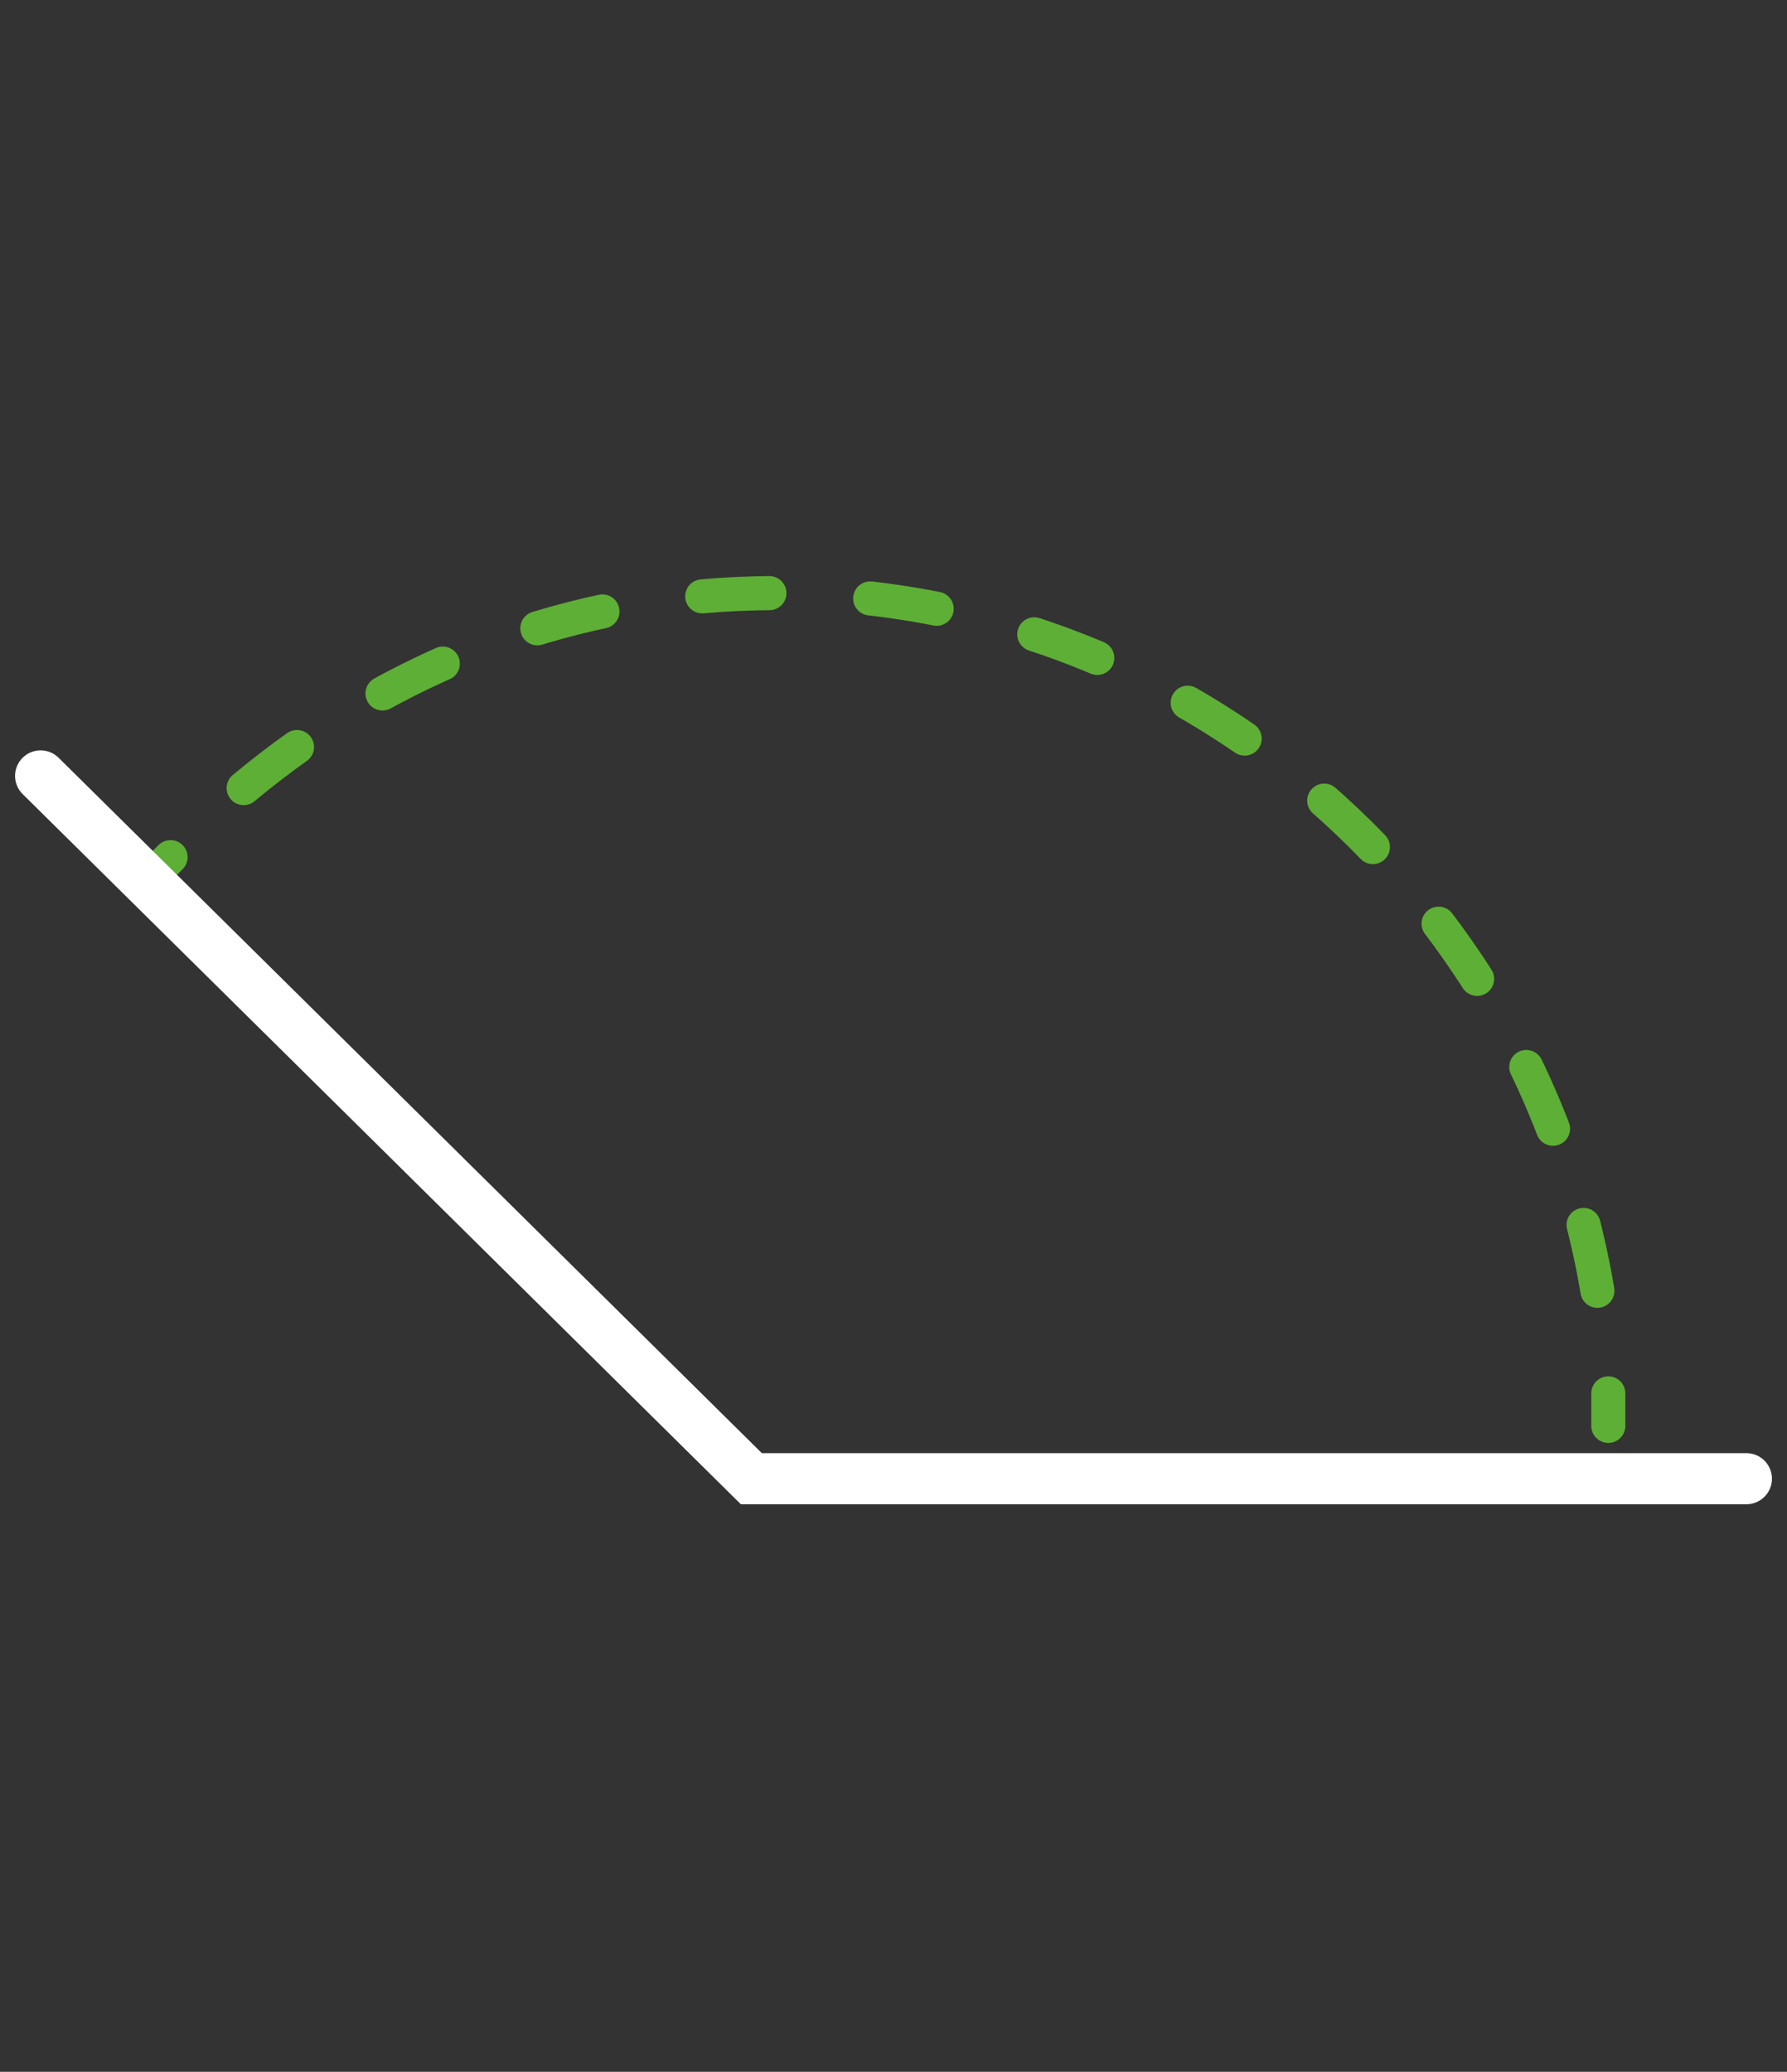 <?xml version="1.0" encoding="utf-8"?>
<!-- Generator: Adobe Illustrator 23.0.1, SVG Export Plug-In . SVG Version: 6.00 Build 0)  -->
<svg version="1.1" id="Capa_1" xmlns="http://www.w3.org/2000/svg" xmlns:xlink="http://www.w3.org/1999/xlink" x="0px" y="0px"
	 viewBox="0 0 44 51" style="enable-background:new 0 0 44 51;" xml:space="preserve">
<rect x="0" y="0" width="44" height="51" fill="#333333" stroke="none"/>
<style type="text/css">
	.st0{fill:none;stroke:#5EAF35;stroke-width:0.839;stroke-linecap:round;stroke-miterlimit:10;}
	.st1{fill:none;stroke:#5EAF35;stroke-width:0.839;stroke-linecap:round;stroke-miterlimit:10;stroke-dasharray:1.657,2.486;}
	.st2{fill:none;stroke:#FFFFFF;stroke-width:1.258;stroke-linecap:round;stroke-miterlimit:10;}
</style>
<g>
	<g>
		<g>
			<path class="st0" d="M3.6,21.7c0.2-0.2,0.4-0.4,0.6-0.6"/>
			<path class="st1" d="M6,19.4c3.6-3,8.1-4.8,13.1-4.8c10.6,0,19.3,8.1,20.4,18.4"/>
			<path class="st0" d="M39.6,34.3c0,0.3,0,0.6,0,0.8"/>
		</g>
	</g>
	<polyline class="st2" points="1,19.1 18.5,36.4 43,36.4 	"/>
</g>
</svg>
